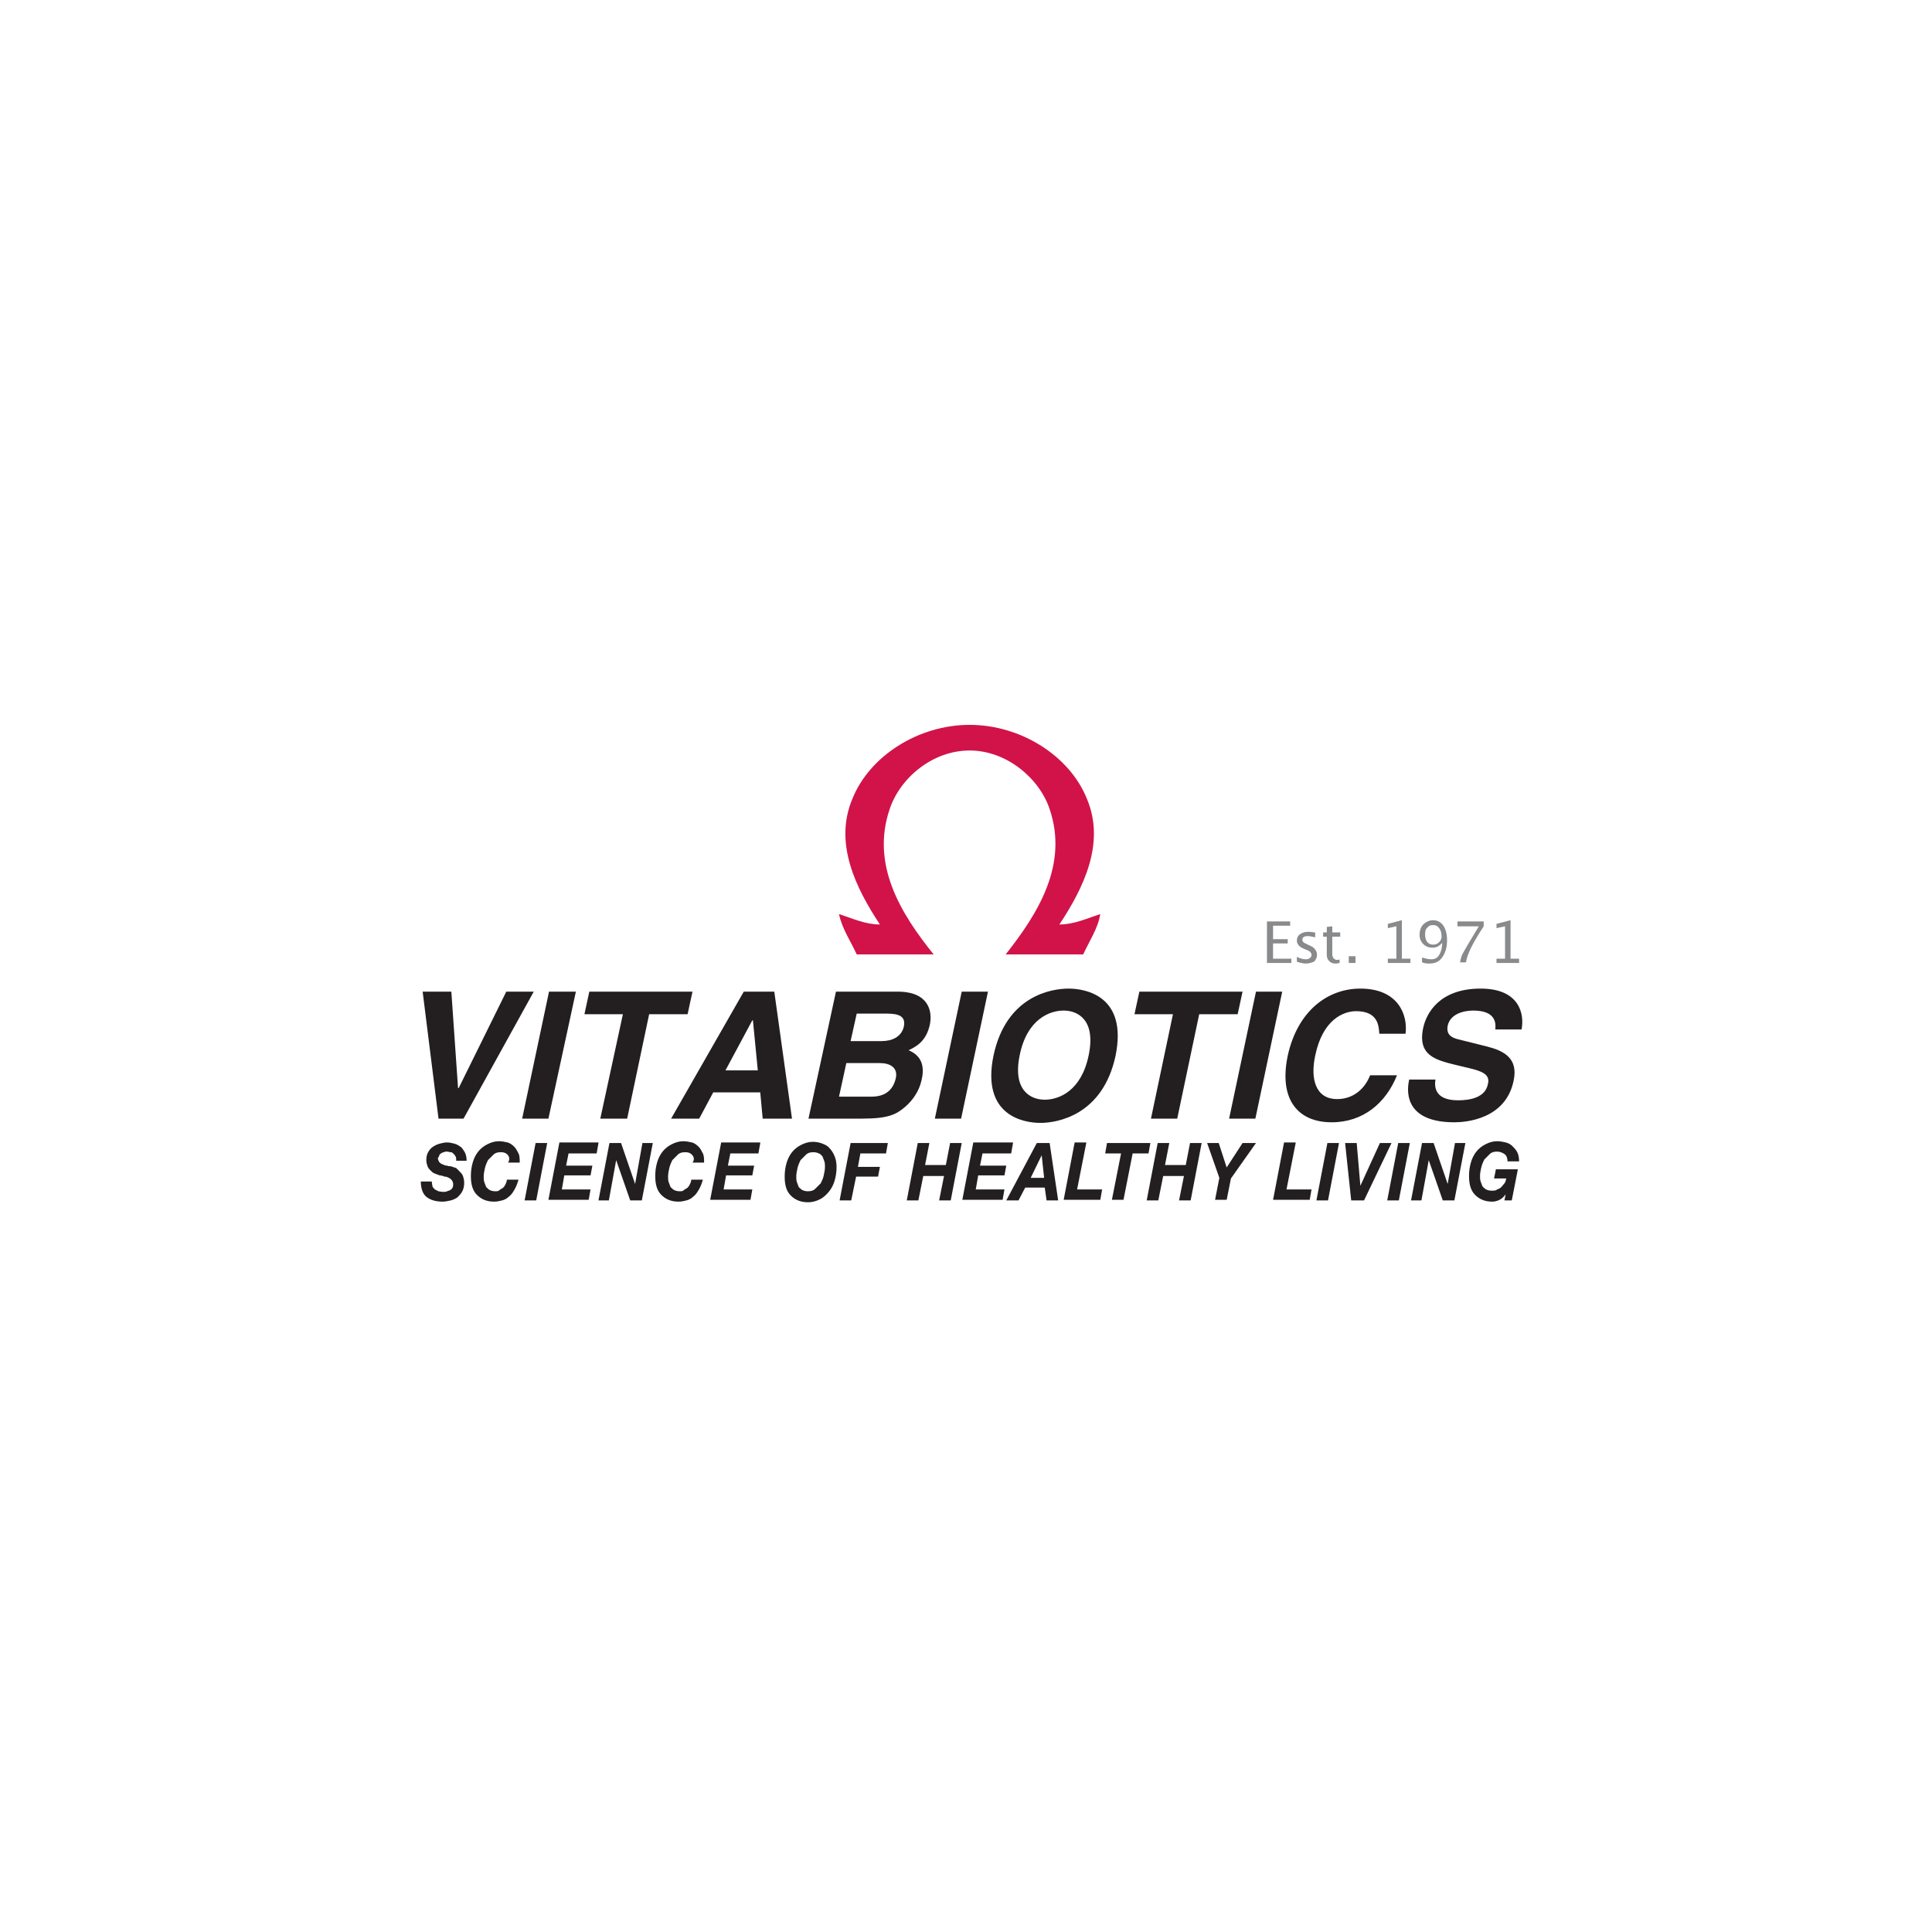 <svg width="336" height="336" viewBox="0 0 336 336" fill="none" xmlns="http://www.w3.org/2000/svg">
<path d="M75.203 206.328C75.309 206.541 75.521 206.753 75.627 206.859L76.265 207.178C76.265 207.178 76.795 207.284 77.114 207.284C77.326 207.284 77.539 207.284 77.751 207.178C77.963 207.072 78.176 207.072 78.282 206.966C78.494 206.859 78.6 206.753 78.707 206.541C78.813 206.328 78.813 206.116 78.813 205.904C78.813 205.691 78.707 205.479 78.6 205.267C78.494 205.161 78.282 204.948 78.07 204.842C77.857 204.736 77.645 204.63 77.326 204.63C77.008 204.524 76.795 204.417 76.477 204.417C76.158 204.311 75.946 204.205 75.627 204.099C75.309 203.993 75.097 203.78 74.884 203.568C74.672 203.356 74.46 203.143 74.353 202.825C74.247 202.506 74.141 202.188 74.141 201.763C74.141 201.232 74.247 200.701 74.46 200.383C74.672 199.958 74.99 199.64 75.309 199.427C75.627 199.215 76.052 199.003 76.477 198.896C76.902 198.79 77.326 198.684 77.751 198.684C78.176 198.684 78.6 198.79 79.025 198.896C79.45 199.003 79.768 199.215 80.087 199.427C80.405 199.64 80.618 200.064 80.83 200.383C81.042 200.807 81.148 201.232 81.148 201.869H79.344C79.344 201.551 79.344 201.338 79.237 201.126C79.131 200.914 79.025 200.807 78.919 200.701C78.707 200.489 78.6 200.383 78.388 200.383C78.176 200.383 77.963 200.277 77.751 200.277C77.539 200.277 77.326 200.277 77.22 200.383C77.008 200.383 76.902 200.489 76.689 200.595C76.583 200.701 76.371 200.807 76.371 201.02C76.371 201.232 76.158 201.232 76.158 201.445C76.158 201.657 76.265 201.869 76.371 202.082C76.583 202.294 76.689 202.4 77.008 202.506C77.22 202.612 77.433 202.719 77.751 202.719C77.963 202.825 78.176 202.825 78.388 202.825L79.344 203.143L79.981 203.78C80.193 203.993 80.405 204.205 80.511 204.524C80.618 204.842 80.724 205.161 80.724 205.691C80.724 206.328 80.618 206.753 80.405 207.178C80.193 207.603 79.874 207.921 79.556 208.24C79.237 208.452 78.813 208.664 78.388 208.77C77.857 208.877 77.433 208.983 77.008 208.983C75.734 208.983 74.778 208.664 74.141 208.133C73.504 207.603 73.186 206.647 73.186 205.479H75.097C75.097 205.798 75.203 206.116 75.203 206.328ZM88.262 200.807C87.944 200.489 87.625 200.383 87.094 200.383C86.563 200.383 86.139 200.489 85.82 200.807L84.865 201.763C84.865 201.763 84.44 202.612 84.334 203.143C84.228 203.674 84.121 204.099 84.121 204.63C84.121 204.948 84.121 205.267 84.228 205.585C84.334 205.904 84.44 206.116 84.546 206.435C84.758 206.647 84.971 206.859 85.183 206.966C85.395 207.072 85.714 207.178 86.139 207.178C86.457 207.178 86.669 207.178 86.882 206.966C87.094 206.753 87.306 206.753 87.519 206.541C87.731 206.328 87.837 206.116 87.944 205.904C88.05 205.691 88.156 205.373 88.156 205.161H90.173C89.961 205.904 89.749 206.435 89.43 206.966C89.112 207.496 88.899 207.815 88.474 208.133C88.156 208.452 87.731 208.664 87.306 208.77C86.882 208.877 86.457 208.983 85.926 208.983C84.652 208.983 83.697 208.558 82.953 207.815C82.21 207.072 81.892 206.01 81.892 204.524C81.892 203.674 81.998 202.931 82.21 202.188C82.423 201.445 82.741 200.807 83.166 200.277C83.591 199.746 84.121 199.321 84.758 199.003C85.395 198.684 86.032 198.472 86.776 198.472C87.306 198.472 87.731 198.578 88.262 198.684C88.687 198.79 89.112 199.109 89.43 199.427C89.749 199.746 89.961 200.17 90.173 200.595C90.385 201.02 90.385 201.551 90.385 202.188H88.368C88.687 201.657 88.581 201.126 88.262 200.807ZM95.163 198.79L93.252 208.77H91.235L93.146 198.79H95.163ZM104.082 198.79L103.763 200.595H98.879L98.455 202.719H103.02L102.702 204.417H98.136L97.712 206.859H102.702L102.383 208.664H95.376L97.287 198.684H104.082V198.79ZM108.01 198.79L110.452 205.904L111.726 198.79H113.531L111.62 208.77H109.603L107.161 201.763L105.887 208.77H104.082L105.993 198.79H108.01ZM120.326 200.807C120.008 200.489 119.689 200.383 119.158 200.383C118.628 200.383 118.203 200.489 117.884 200.807L116.929 201.763C116.929 201.763 116.504 202.612 116.398 203.143C116.292 203.674 116.186 204.099 116.186 204.63C116.186 204.948 116.186 205.267 116.292 205.585C116.398 205.904 116.504 206.116 116.61 206.435C116.823 206.647 117.035 206.859 117.247 206.966C117.46 207.072 117.778 207.178 118.203 207.178C118.521 207.178 118.734 207.178 118.946 206.966C119.158 206.753 119.371 206.753 119.583 206.541C119.795 206.328 119.902 206.116 120.008 205.904C120.114 205.691 120.22 205.373 120.22 205.161H122.237C122.025 205.904 121.813 206.435 121.494 206.966C121.176 207.496 120.963 207.815 120.539 208.133C120.22 208.452 119.795 208.664 119.371 208.77C118.946 208.877 118.521 208.983 117.99 208.983C116.716 208.983 115.761 208.558 115.018 207.815C114.274 207.072 113.956 206.01 113.956 204.524C113.956 203.674 114.062 202.931 114.274 202.188C114.487 201.445 114.805 200.807 115.23 200.277C115.655 199.746 116.186 199.321 116.823 199.003C117.46 198.684 118.097 198.472 118.84 198.472C119.371 198.472 119.795 198.578 120.326 198.684C120.751 198.79 121.176 199.109 121.494 199.427C121.813 199.746 122.025 200.17 122.237 200.595C122.45 201.02 122.45 201.551 122.45 202.188H120.432C120.857 201.657 120.645 201.126 120.326 200.807ZM132.218 198.79L131.899 200.595H127.015L126.59 202.719H131.156L130.837 204.417H126.272L125.847 206.859H130.837L130.519 208.664H123.511L125.423 198.684H132.218V198.79ZM136.783 202.294C136.995 201.551 137.314 200.914 137.739 200.383C138.163 199.852 138.694 199.427 139.331 199.109C139.968 198.79 140.605 198.578 141.349 198.578C141.986 198.578 142.516 198.684 143.047 198.896C143.578 199.109 144.003 199.321 144.321 199.746C144.64 200.064 144.958 200.595 145.171 201.126C145.383 201.657 145.489 202.294 145.489 202.931C145.489 203.78 145.383 204.524 145.171 205.267C144.958 206.01 144.64 206.647 144.215 207.178C143.79 207.709 143.26 208.24 142.623 208.558C141.986 208.877 141.349 209.089 140.499 209.089C139.225 209.089 138.269 208.664 137.526 207.921C136.783 207.178 136.465 206.116 136.465 204.63C136.465 203.78 136.571 203.037 136.783 202.294ZM138.588 205.585C138.694 205.904 138.8 206.116 138.907 206.435C139.119 206.647 139.331 206.859 139.544 206.966C139.756 207.072 140.074 207.178 140.499 207.178C141.03 207.178 141.455 207.072 141.773 206.753L142.729 205.798C142.941 205.373 143.153 204.948 143.26 204.417C143.366 203.887 143.472 203.462 143.472 202.931C143.472 202.612 143.472 202.294 143.366 201.975C143.26 201.657 143.153 201.445 143.047 201.126C142.835 200.914 142.729 200.701 142.41 200.595C142.198 200.489 141.879 200.383 141.455 200.383C140.924 200.383 140.499 200.489 140.181 200.807L139.225 201.763C139.225 201.763 138.8 202.612 138.694 203.143C138.588 203.674 138.482 204.099 138.482 204.63C138.482 204.948 138.482 205.267 138.588 205.585ZM154.408 198.79L154.089 200.595H149.63L149.205 202.931H153.028L152.709 204.63H148.887L148.037 208.77H146.02L147.931 198.79H154.408ZM161.628 198.79L160.884 202.612H164.494L165.237 198.79H167.255L165.344 208.77H163.326L164.176 204.524H160.566L159.716 208.77H157.699L159.61 198.79H161.628ZM176.173 198.79L175.855 200.595H170.865L170.44 202.719H175.005L174.687 204.417H170.121L169.697 206.859H174.687L174.368 208.664H167.361L169.272 198.684H176.173V198.79ZM182.544 198.79L184.03 208.77H182.013L181.694 206.541H178.297L177.129 208.77H175.005L180.314 198.79H182.544ZM181.588 204.842L181.163 200.914L179.252 204.842H181.588ZM188.914 198.79L187.321 206.859H191.674L191.356 208.664H184.986L186.897 198.684H188.914V198.79ZM192.205 200.595L192.524 198.79H200.062L199.744 200.595H196.983L195.39 208.664H193.373L194.966 200.595H192.205ZM203.353 198.79L202.61 202.612H206.22L206.963 198.79H208.981L207.07 208.77H205.052L205.902 204.524H202.292L201.442 208.77H199.425L201.336 198.79H203.353ZM209.936 198.79H211.953L213.334 203.037L216.094 198.79H218.43L214.077 204.948L213.334 208.664H211.316L212.06 204.842L209.936 198.79ZM225.331 198.79L223.739 206.859H228.092L227.773 208.664H221.403L223.314 198.684H225.331V198.79ZM232.869 198.79L230.958 208.77H228.941L230.852 198.79H232.869ZM234.993 208.77L233.931 198.79H235.949L236.586 206.222L239.983 198.79H242L237.223 208.77H234.993ZM245.186 198.79L243.274 208.77H241.257L243.168 198.79H245.186ZM249.326 198.79L251.768 205.904L253.042 198.79H254.847L252.936 208.77H250.919L248.477 201.763L247.203 208.77H245.398L247.309 198.79H249.326ZM261.855 207.709C261.536 208.133 261.218 208.452 260.793 208.664C260.368 208.877 259.944 208.983 259.519 208.983C258.245 208.983 257.289 208.558 256.546 207.815C255.803 207.072 255.484 206.01 255.484 204.524C255.484 203.674 255.59 202.931 255.803 202.188C256.015 201.445 256.334 200.807 256.758 200.277C257.183 199.746 257.714 199.321 258.351 199.003C258.988 198.684 259.625 198.472 260.368 198.472C260.899 198.472 261.43 198.578 261.855 198.684C262.279 198.79 262.704 199.003 263.023 199.321C263.341 199.64 263.66 199.958 263.872 200.383C264.084 200.807 264.19 201.338 264.19 201.975H262.173C262.173 201.338 261.961 200.914 261.642 200.701C261.324 200.489 260.899 200.277 260.368 200.277C259.837 200.277 259.413 200.383 259.094 200.701L258.139 201.657C258.139 201.657 257.714 202.506 257.608 203.037C257.502 203.568 257.395 203.993 257.395 204.524C257.395 204.842 257.395 205.161 257.502 205.479C257.608 205.798 257.714 206.01 257.82 206.328C258.032 206.541 258.245 206.753 258.457 206.859C258.669 206.966 258.988 207.072 259.413 207.072C259.837 207.072 260.156 207.072 260.368 206.859C260.687 206.753 260.899 206.647 261.111 206.435C261.324 206.222 261.43 206.01 261.642 205.798C261.855 205.585 261.855 205.267 261.961 204.948H259.837L260.156 203.356H263.978L262.916 208.77H261.642L261.855 207.709Z" fill="#231F20"/>
<path d="M145.383 172.46H156.106C161.521 172.46 162.158 175.857 161.734 178.087C161.097 181.272 159.079 182.121 158.017 182.652C160.566 183.714 160.778 185.837 160.247 187.961C159.822 189.766 158.761 191.358 157.38 192.526C155.894 193.8 154.514 194.544 149.948 194.544H140.605L145.383 172.46ZM145.914 190.721H151.541C153.771 190.721 155.257 189.766 155.788 187.536C156.213 185.625 154.726 184.882 153.027 184.882H147.188L145.914 190.721ZM147.931 181.06H153.346C155.151 181.06 156.743 180.316 157.168 178.618C157.593 176.813 156.425 176.282 154.301 176.282H148.993L147.931 181.06ZM88.05 172.46H92.827L80.618 194.544H76.264L73.504 172.46H78.494L79.662 189.235H79.768L88.05 172.46ZM95.376 194.544H90.81L95.482 172.46H100.153L95.376 194.544ZM109.072 194.544H104.4L108.329 176.388H101.64L102.489 172.46H120.432L119.583 176.388H112.894L109.072 194.544ZM121.6 194.544H116.716L129.351 172.46H134.659L137.738 194.544H132.642L132.217 189.978H124.042L121.6 194.544ZM126.166 186.156H131.793L130.943 177.45H130.837L126.166 186.156ZM167.148 194.544H162.583L167.255 172.46H171.82L167.148 194.544ZM185.835 171.929C188.808 171.929 196.134 173.203 194.01 183.608C191.78 194.013 183.817 195.287 180.951 195.287C177.978 195.287 170.652 194.013 172.776 183.608C175.005 173.097 182.968 171.929 185.835 171.929ZM181.694 191.252C184.136 191.252 188.064 189.766 189.338 183.502C190.613 177.344 187.427 175.751 184.985 175.751C182.543 175.751 178.615 177.237 177.341 183.502C176.067 189.66 179.252 191.252 181.694 191.252ZM204.734 194.544H200.168L203.99 176.388H197.301L198.151 172.46H216.094L215.245 176.388H208.556L204.734 194.544ZM218.324 194.544H213.758L218.43 172.46H222.995L218.324 194.544ZM239.877 179.679C239.771 178.405 239.664 175.857 235.842 175.857C233.613 175.857 230.003 177.344 228.729 183.608C227.879 187.536 228.729 191.146 232.551 191.146C235.099 191.146 237.222 189.66 238.284 187.005H242.956C241.045 191.783 237.116 195.181 231.595 195.181C225.756 195.181 222.358 191.252 223.951 183.608C225.65 175.857 230.852 171.929 236.585 171.929C243.168 171.929 244.867 176.494 244.442 179.785H239.877V179.679ZM249.645 187.748C249.432 189.023 249.538 191.358 253.573 191.358C255.803 191.358 258.351 190.827 258.776 188.492C259.2 186.793 257.608 186.262 255.378 185.731L253.148 185.2C249.751 184.351 246.459 183.608 247.521 178.724C248.052 176.282 250.282 171.929 257.501 171.929C264.297 171.929 265.146 176.388 264.615 179.042H260.05C260.156 178.087 260.262 175.751 256.227 175.751C254.422 175.751 252.193 176.388 251.768 178.405C251.45 180.104 252.724 180.529 253.573 180.741L258.669 182.015C261.536 182.758 264.084 184.032 263.235 187.961C261.855 194.65 254.953 195.181 252.936 195.181C244.867 195.181 244.442 190.509 245.079 187.748H249.645Z" fill="#231F20"/>
<path d="M168.635 130.521C175.005 130.521 180.739 135.299 182.544 140.713C185.835 150.375 180.526 158.869 174.899 165.983H188.383C189.445 163.647 190.931 161.523 191.356 158.975C189.02 159.718 186.791 160.78 184.242 160.78C188.383 154.516 192.312 146.659 189.02 138.908C186.047 131.476 177.554 126.062 168.635 126.062C159.717 126.062 151.223 131.476 148.25 138.908C144.959 146.659 148.887 154.516 153.028 160.78C150.479 160.78 148.25 159.718 145.914 158.975C146.445 161.523 147.931 163.647 148.993 165.983H162.371C156.638 158.869 151.435 150.375 154.726 140.713C156.531 135.299 162.159 130.521 168.635 130.521Z" fill="#D11349"/>
<path d="M220.341 167.469V160.249H224.375V160.993H221.403V163.328H223.951V164.072H221.403V166.726H224.588V167.469H220.341ZM227.136 167.575C226.711 167.575 226.18 167.469 225.543 167.257V166.407C226.18 166.726 226.711 166.832 227.136 166.832C227.454 166.832 227.667 166.726 227.773 166.62C227.985 166.514 228.091 166.301 228.091 166.089C228.091 165.77 227.879 165.452 227.348 165.24L226.817 165.027C225.968 164.709 225.543 164.178 225.543 163.541C225.543 163.116 225.756 162.691 226.074 162.479C226.393 162.267 226.817 162.054 227.454 162.054C227.773 162.054 228.091 162.054 228.516 162.161H228.728V163.01C228.198 162.904 227.773 162.798 227.454 162.798C226.817 162.798 226.499 163.01 226.499 163.435C226.499 163.753 226.711 163.966 227.242 164.178L227.667 164.39C228.198 164.603 228.516 164.815 228.728 165.133C228.941 165.452 229.047 165.664 229.047 166.089C229.047 166.514 228.835 166.938 228.516 167.257C228.198 167.363 227.667 167.575 227.136 167.575ZM232.338 167.575C231.807 167.575 231.489 167.469 231.17 167.151C230.852 166.832 230.746 166.514 230.746 165.983V162.904H230.109V162.161H230.746V161.205L231.701 161.099V162.161H233.082V162.904H231.701V165.877C231.701 166.514 232.02 166.938 232.551 166.938C232.657 166.938 232.869 166.938 232.975 166.832V167.469C232.869 167.469 232.551 167.575 232.338 167.575ZM234.568 167.469V166.301H235.736V167.469H234.568ZM241.363 167.469V166.726H242.849V161.099L241.363 161.417V160.674L243.805 160.037V166.726H245.291V167.469H241.363ZM247.309 167.363V166.514C247.946 166.726 248.477 166.832 248.901 166.832C249.538 166.832 249.963 166.62 250.282 166.089C250.6 165.558 250.812 164.921 250.812 163.966C250.282 164.603 249.751 164.815 249.114 164.815C248.477 164.815 247.946 164.603 247.521 164.178C247.096 163.753 246.884 163.222 246.884 162.585C246.884 161.842 247.096 161.205 247.521 160.78C247.946 160.356 248.583 160.037 249.22 160.037C249.963 160.037 250.6 160.356 251.025 160.993C251.449 161.63 251.662 162.479 251.662 163.541C251.662 164.815 251.343 165.77 250.812 166.514C250.282 167.257 249.538 167.575 248.583 167.575C248.37 167.575 247.84 167.575 247.309 167.363ZM247.84 162.479C247.84 163.01 247.946 163.435 248.158 163.753C248.37 164.072 248.795 164.284 249.22 164.284C249.645 164.284 249.963 164.178 250.282 163.859C250.6 163.541 250.706 163.222 250.706 162.904C250.706 162.267 250.6 161.842 250.282 161.417C249.963 160.993 249.645 160.886 249.22 160.886C248.795 160.886 248.477 160.993 248.264 161.311C247.946 161.524 247.84 161.948 247.84 162.479ZM253.891 167.469C253.998 166.938 254.104 166.407 254.316 165.983C254.528 165.558 254.847 165.027 255.272 164.284L257.183 161.099H253.467V160.249H258.032V161.099C256.227 163.859 255.166 165.877 254.953 167.363H253.891V167.469ZM260.262 167.469V166.726H261.748V161.099L260.262 161.417V160.674L262.704 160.037V166.726H264.19V167.469H260.262Z" fill="#888A8C"/>
</svg>
